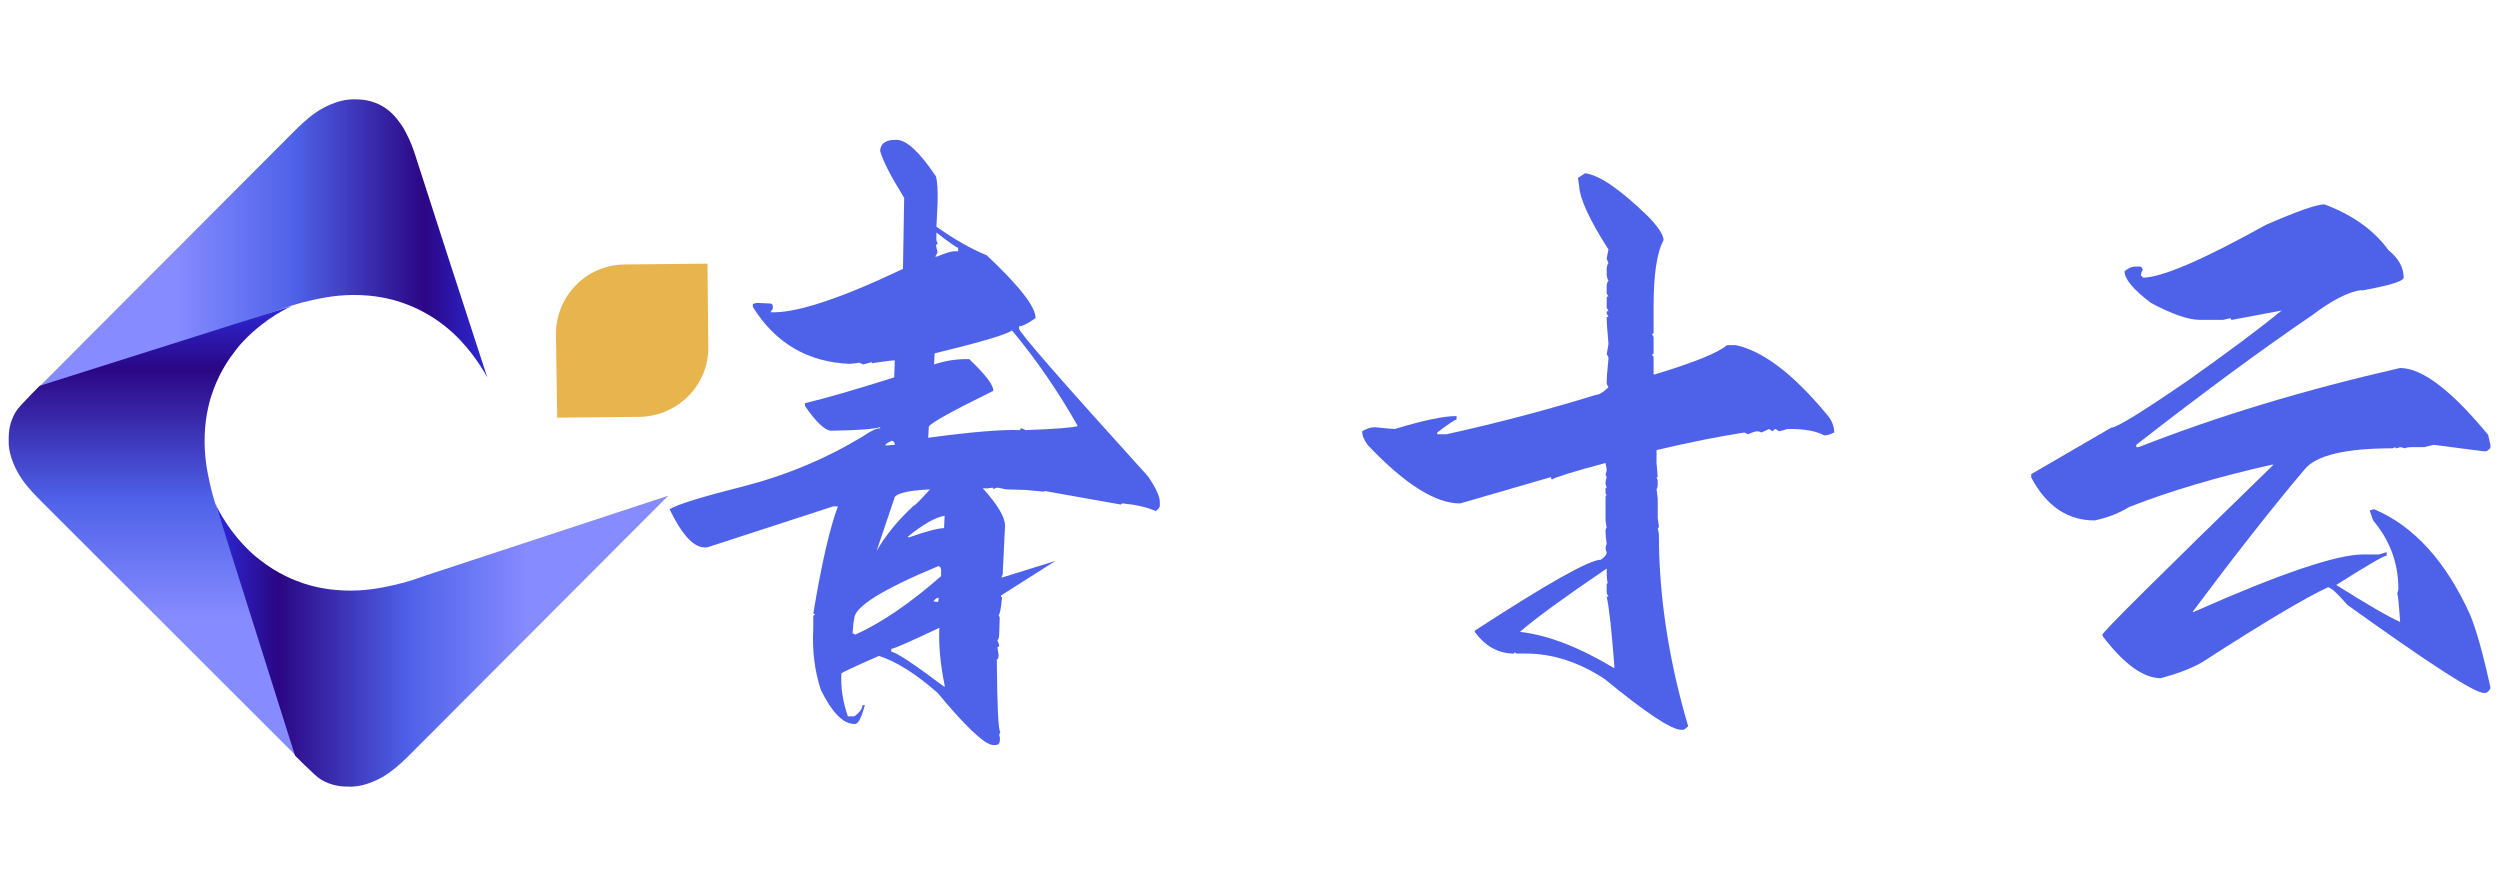 <svg xmlns="http://www.w3.org/2000/svg" xmlns:xlink="http://www.w3.org/1999/xlink" width="1400" zoomAndPan="magnify" viewBox="0 0 1050 375" height="500" preserveAspectRatio="xMidYMid meet" version="1.0"><defs><g/><clipPath id="0f30078bdf"><path d="M 14 41.684 L 205 41.684 L 205 164 L 14 164 Z M 14 41.684 " clip-rule="nonzero"/></clipPath><clipPath id="b380a6854f"><path d="M 14.977 163.926 C 50.996 127.891 87.02 91.688 123.039 55.652 C 124.07 54.625 125.613 53.078 127.5 51.363 C 130.586 48.617 134.016 45.875 138.992 43.812 C 141.223 42.957 144.996 41.414 150.141 41.754 C 152.027 41.754 156.316 42.098 160.777 44.672 C 164.723 47.074 166.949 50.164 168.152 51.879 C 169.352 53.422 170.039 54.797 170.723 56.168 C 172.441 59.43 173.469 62.344 174.156 64.406 C 184.273 95.805 194.395 127.203 204.688 158.605 C 203.145 155.688 200.914 152.086 197.824 148.137 C 195.77 145.566 192.336 141.273 186.676 136.812 C 179.129 130.809 171.754 128.062 168.152 126.863 C 166.609 126.348 160.262 124.289 151.512 123.945 C 142.594 123.602 135.902 124.973 130.586 126.176 C 124.926 127.375 120.297 129.094 116.863 130.293 C 82.902 141.617 48.938 152.77 14.977 163.926 Z M 14.977 163.926 " clip-rule="nonzero"/></clipPath><linearGradient x1="6.6" gradientTransform="matrix(1.715, 0, 0, 1.716, 3.656, 41.755)" y1="35.62" x2="117.2" gradientUnits="userSpaceOnUse" y2="35.62" id="a704f3f34c"><stop stop-opacity="1" stop-color="rgb(52.499%, 54.5%, 100%)" offset="0"/><stop stop-opacity="1" stop-color="rgb(52.499%, 54.5%, 100%)" offset="0.25"/><stop stop-opacity="1" stop-color="rgb(52.499%, 54.5%, 100%)" offset="0.312"/><stop stop-opacity="1" stop-color="rgb(52.182%, 54.266%, 99.875%)" offset="0.316"/><stop stop-opacity="1" stop-color="rgb(51.866%, 54.034%, 99.751%)" offset="0.32"/><stop stop-opacity="1" stop-color="rgb(51.537%, 53.792%, 99.622%)" offset="0.324"/><stop stop-opacity="1" stop-color="rgb(51.208%, 53.551%, 99.492%)" offset="0.328"/><stop stop-opacity="1" stop-color="rgb(50.879%, 53.308%, 99.362%)" offset="0.332"/><stop stop-opacity="1" stop-color="rgb(50.549%, 53.065%, 99.234%)" offset="0.336"/><stop stop-opacity="1" stop-color="rgb(50.22%, 52.823%, 99.104%)" offset="0.34"/><stop stop-opacity="1" stop-color="rgb(49.892%, 52.582%, 98.975%)" offset="0.344"/><stop stop-opacity="1" stop-color="rgb(49.562%, 52.339%, 98.845%)" offset="0.348"/><stop stop-opacity="1" stop-color="rgb(49.232%, 52.098%, 98.717%)" offset="0.352"/><stop stop-opacity="1" stop-color="rgb(48.903%, 51.855%, 98.587%)" offset="0.355"/><stop stop-opacity="1" stop-color="rgb(48.573%, 51.613%, 98.457%)" offset="0.359"/><stop stop-opacity="1" stop-color="rgb(48.244%, 51.37%, 98.328%)" offset="0.363"/><stop stop-opacity="1" stop-color="rgb(47.916%, 51.129%, 98.199%)" offset="0.367"/><stop stop-opacity="1" stop-color="rgb(47.586%, 50.887%, 98.07%)" offset="0.371"/><stop stop-opacity="1" stop-color="rgb(47.256%, 50.645%, 97.94%)" offset="0.375"/><stop stop-opacity="1" stop-color="rgb(46.927%, 50.403%, 97.81%)" offset="0.379"/><stop stop-opacity="1" stop-color="rgb(46.599%, 50.16%, 97.682%)" offset="0.383"/><stop stop-opacity="1" stop-color="rgb(46.269%, 49.918%, 97.552%)" offset="0.387"/><stop stop-opacity="1" stop-color="rgb(45.94%, 49.677%, 97.423%)" offset="0.391"/><stop stop-opacity="1" stop-color="rgb(45.61%, 49.434%, 97.293%)" offset="0.395"/><stop stop-opacity="1" stop-color="rgb(45.28%, 49.193%, 97.165%)" offset="0.398"/><stop stop-opacity="1" stop-color="rgb(44.951%, 48.95%, 97.035%)" offset="0.402"/><stop stop-opacity="1" stop-color="rgb(44.623%, 48.709%, 96.906%)" offset="0.406"/><stop stop-opacity="1" stop-color="rgb(44.293%, 48.466%, 96.776%)" offset="0.41"/><stop stop-opacity="1" stop-color="rgb(43.964%, 48.224%, 96.648%)" offset="0.414"/><stop stop-opacity="1" stop-color="rgb(43.634%, 47.981%, 96.518%)" offset="0.418"/><stop stop-opacity="1" stop-color="rgb(43.304%, 47.74%, 96.388%)" offset="0.422"/><stop stop-opacity="1" stop-color="rgb(42.975%, 47.498%, 96.259%)" offset="0.426"/><stop stop-opacity="1" stop-color="rgb(42.647%, 47.256%, 96.13%)" offset="0.43"/><stop stop-opacity="1" stop-color="rgb(42.317%, 47.014%, 96.001%)" offset="0.434"/><stop stop-opacity="1" stop-color="rgb(41.988%, 46.771%, 95.871%)" offset="0.438"/><stop stop-opacity="1" stop-color="rgb(41.658%, 46.529%, 95.741%)" offset="0.441"/><stop stop-opacity="1" stop-color="rgb(41.33%, 46.288%, 95.613%)" offset="0.445"/><stop stop-opacity="1" stop-color="rgb(41%, 46.045%, 95.483%)" offset="0.449"/><stop stop-opacity="1" stop-color="rgb(40.671%, 45.804%, 95.354%)" offset="0.453"/><stop stop-opacity="1" stop-color="rgb(40.341%, 45.561%, 95.224%)" offset="0.457"/><stop stop-opacity="1" stop-color="rgb(40.012%, 45.319%, 95.096%)" offset="0.461"/><stop stop-opacity="1" stop-color="rgb(39.682%, 45.076%, 94.966%)" offset="0.465"/><stop stop-opacity="1" stop-color="rgb(39.354%, 44.835%, 94.836%)" offset="0.469"/><stop stop-opacity="1" stop-color="rgb(39.024%, 44.592%, 94.707%)" offset="0.473"/><stop stop-opacity="1" stop-color="rgb(38.695%, 44.351%, 94.579%)" offset="0.477"/><stop stop-opacity="1" stop-color="rgb(38.365%, 44.109%, 94.449%)" offset="0.48"/><stop stop-opacity="1" stop-color="rgb(38.037%, 43.867%, 94.319%)" offset="0.484"/><stop stop-opacity="1" stop-color="rgb(37.708%, 43.625%, 94.189%)" offset="0.488"/><stop stop-opacity="1" stop-color="rgb(37.378%, 43.382%, 94.061%)" offset="0.492"/><stop stop-opacity="1" stop-color="rgb(37.048%, 43.14%, 93.932%)" offset="0.496"/><stop stop-opacity="1" stop-color="rgb(36.719%, 42.899%, 93.802%)" offset="0.5"/><stop stop-opacity="1" stop-color="rgb(36.389%, 42.656%, 93.672%)" offset="0.504"/><stop stop-opacity="1" stop-color="rgb(36.061%, 42.415%, 93.544%)" offset="0.508"/><stop stop-opacity="1" stop-color="rgb(35.732%, 42.172%, 93.414%)" offset="0.512"/><stop stop-opacity="1" stop-color="rgb(35.402%, 41.93%, 93.285%)" offset="0.516"/><stop stop-opacity="1" stop-color="rgb(35.072%, 41.687%, 93.155%)" offset="0.52"/><stop stop-opacity="1" stop-color="rgb(34.743%, 41.446%, 93.027%)" offset="0.523"/><stop stop-opacity="1" stop-color="rgb(34.413%, 41.203%, 92.897%)" offset="0.527"/><stop stop-opacity="1" stop-color="rgb(34.085%, 40.962%, 92.767%)" offset="0.531"/><stop stop-opacity="1" stop-color="rgb(33.755%, 40.72%, 92.638%)" offset="0.535"/><stop stop-opacity="1" stop-color="rgb(33.426%, 40.477%, 92.509%)" offset="0.539"/><stop stop-opacity="1" stop-color="rgb(33.096%, 40.234%, 92.38%)" offset="0.543"/><stop stop-opacity="1" stop-color="rgb(32.768%, 39.993%, 92.25%)" offset="0.547"/><stop stop-opacity="1" stop-color="rgb(32.439%, 39.751%, 92.12%)" offset="0.551"/><stop stop-opacity="1" stop-color="rgb(32.109%, 39.51%, 91.992%)" offset="0.555"/><stop stop-opacity="1" stop-color="rgb(31.779%, 39.267%, 91.862%)" offset="0.559"/><stop stop-opacity="1" stop-color="rgb(31.45%, 39.024%, 91.733%)" offset="0.562"/><stop stop-opacity="1" stop-color="rgb(31.12%, 38.782%, 91.603%)" offset="0.566"/><stop stop-opacity="1" stop-color="rgb(30.792%, 38.541%, 91.475%)" offset="0.57"/><stop stop-opacity="1" stop-color="rgb(30.563%, 38.124%, 91.057%)" offset="0.574"/><stop stop-opacity="1" stop-color="rgb(30.336%, 37.708%, 90.639%)" offset="0.578"/><stop stop-opacity="1" stop-color="rgb(30.15%, 37.219%, 90.1%)" offset="0.582"/><stop stop-opacity="1" stop-color="rgb(29.964%, 36.731%, 89.563%)" offset="0.586"/><stop stop-opacity="1" stop-color="rgb(29.778%, 36.241%, 89.026%)" offset="0.59"/><stop stop-opacity="1" stop-color="rgb(29.593%, 35.753%, 88.489%)" offset="0.594"/><stop stop-opacity="1" stop-color="rgb(29.407%, 35.265%, 87.95%)" offset="0.598"/><stop stop-opacity="1" stop-color="rgb(29.221%, 34.776%, 87.413%)" offset="0.602"/><stop stop-opacity="1" stop-color="rgb(29.034%, 34.286%, 86.876%)" offset="0.605"/><stop stop-opacity="1" stop-color="rgb(28.848%, 33.798%, 86.339%)" offset="0.609"/><stop stop-opacity="1" stop-color="rgb(28.662%, 33.31%, 85.8%)" offset="0.613"/><stop stop-opacity="1" stop-color="rgb(28.476%, 32.822%, 85.263%)" offset="0.617"/><stop stop-opacity="1" stop-color="rgb(28.29%, 32.332%, 84.724%)" offset="0.621"/><stop stop-opacity="1" stop-color="rgb(28.105%, 31.844%, 84.187%)" offset="0.625"/><stop stop-opacity="1" stop-color="rgb(27.919%, 31.355%, 83.65%)" offset="0.629"/><stop stop-opacity="1" stop-color="rgb(27.733%, 30.867%, 83.113%)" offset="0.633"/><stop stop-opacity="1" stop-color="rgb(27.547%, 30.377%, 82.574%)" offset="0.637"/><stop stop-opacity="1" stop-color="rgb(27.361%, 29.889%, 82.037%)" offset="0.641"/><stop stop-opacity="1" stop-color="rgb(27.174%, 29.399%, 81.5%)" offset="0.645"/><stop stop-opacity="1" stop-color="rgb(26.988%, 28.911%, 80.963%)" offset="0.648"/><stop stop-opacity="1" stop-color="rgb(26.802%, 28.423%, 80.424%)" offset="0.652"/><stop stop-opacity="1" stop-color="rgb(26.617%, 27.934%, 79.887%)" offset="0.656"/><stop stop-opacity="1" stop-color="rgb(26.431%, 27.444%, 79.35%)" offset="0.66"/><stop stop-opacity="1" stop-color="rgb(26.245%, 26.956%, 78.813%)" offset="0.664"/><stop stop-opacity="1" stop-color="rgb(26.059%, 26.468%, 78.275%)" offset="0.668"/><stop stop-opacity="1" stop-color="rgb(25.873%, 25.98%, 77.737%)" offset="0.672"/><stop stop-opacity="1" stop-color="rgb(25.687%, 25.49%, 77.199%)" offset="0.676"/><stop stop-opacity="1" stop-color="rgb(25.5%, 25.002%, 76.662%)" offset="0.68"/><stop stop-opacity="1" stop-color="rgb(25.314%, 24.513%, 76.125%)" offset="0.684"/><stop stop-opacity="1" stop-color="rgb(25.128%, 24.025%, 75.587%)" offset="0.688"/><stop stop-opacity="1" stop-color="rgb(24.942%, 23.535%, 75.049%)" offset="0.691"/><stop stop-opacity="1" stop-color="rgb(24.757%, 23.047%, 74.512%)" offset="0.695"/><stop stop-opacity="1" stop-color="rgb(24.571%, 22.559%, 73.975%)" offset="0.699"/><stop stop-opacity="1" stop-color="rgb(24.385%, 22.07%, 73.438%)" offset="0.703"/><stop stop-opacity="1" stop-color="rgb(24.199%, 21.581%, 72.899%)" offset="0.707"/><stop stop-opacity="1" stop-color="rgb(24.013%, 21.092%, 72.362%)" offset="0.711"/><stop stop-opacity="1" stop-color="rgb(23.827%, 20.604%, 71.825%)" offset="0.715"/><stop stop-opacity="1" stop-color="rgb(23.64%, 20.116%, 71.288%)" offset="0.719"/><stop stop-opacity="1" stop-color="rgb(23.454%, 19.626%, 70.749%)" offset="0.723"/><stop stop-opacity="1" stop-color="rgb(23.27%, 19.138%, 70.212%)" offset="0.727"/><stop stop-opacity="1" stop-color="rgb(23.083%, 18.649%, 69.673%)" offset="0.73"/><stop stop-opacity="1" stop-color="rgb(22.897%, 18.161%, 69.136%)" offset="0.734"/><stop stop-opacity="1" stop-color="rgb(22.711%, 17.671%, 68.599%)" offset="0.738"/><stop stop-opacity="1" stop-color="rgb(22.525%, 17.183%, 68.062%)" offset="0.742"/><stop stop-opacity="1" stop-color="rgb(22.339%, 16.695%, 67.523%)" offset="0.746"/><stop stop-opacity="1" stop-color="rgb(22.153%, 16.206%, 66.986%)" offset="0.75"/><stop stop-opacity="1" stop-color="rgb(21.967%, 15.717%, 66.449%)" offset="0.754"/><stop stop-opacity="1" stop-color="rgb(21.782%, 15.228%, 65.912%)" offset="0.758"/><stop stop-opacity="1" stop-color="rgb(21.596%, 14.74%, 65.373%)" offset="0.762"/><stop stop-opacity="1" stop-color="rgb(21.41%, 14.252%, 64.836%)" offset="0.766"/><stop stop-opacity="1" stop-color="rgb(21.223%, 13.762%, 64.299%)" offset="0.77"/><stop stop-opacity="1" stop-color="rgb(21.037%, 13.274%, 63.762%)" offset="0.773"/><stop stop-opacity="1" stop-color="rgb(20.851%, 12.785%, 63.223%)" offset="0.777"/><stop stop-opacity="1" stop-color="rgb(20.665%, 12.297%, 62.686%)" offset="0.781"/><stop stop-opacity="1" stop-color="rgb(20.479%, 11.807%, 62.148%)" offset="0.785"/><stop stop-opacity="1" stop-color="rgb(20.294%, 11.319%, 61.61%)" offset="0.789"/><stop stop-opacity="1" stop-color="rgb(20.108%, 10.829%, 61.073%)" offset="0.793"/><stop stop-opacity="1" stop-color="rgb(19.922%, 10.341%, 60.536%)" offset="0.797"/><stop stop-opacity="1" stop-color="rgb(19.736%, 9.853%, 59.998%)" offset="0.801"/><stop stop-opacity="1" stop-color="rgb(19.55%, 9.364%, 59.46%)" offset="0.805"/><stop stop-opacity="1" stop-color="rgb(19.363%, 8.875%, 58.923%)" offset="0.809"/><stop stop-opacity="1" stop-color="rgb(19.177%, 8.386%, 58.386%)" offset="0.812"/><stop stop-opacity="1" stop-color="rgb(18.991%, 7.898%, 57.848%)" offset="0.816"/><stop stop-opacity="1" stop-color="rgb(18.806%, 7.41%, 57.31%)" offset="0.82"/><stop stop-opacity="1" stop-color="rgb(18.62%, 6.92%, 56.772%)" offset="0.824"/><stop stop-opacity="1" stop-color="rgb(18.434%, 6.432%, 56.235%)" offset="0.828"/><stop stop-opacity="1" stop-color="rgb(18.248%, 5.943%, 55.698%)" offset="0.832"/><stop stop-opacity="1" stop-color="rgb(18.062%, 5.455%, 55.161%)" offset="0.836"/><stop stop-opacity="1" stop-color="rgb(17.876%, 4.965%, 54.622%)" offset="0.84"/><stop stop-opacity="1" stop-color="rgb(17.69%, 4.477%, 54.085%)" offset="0.844"/><stop stop-opacity="1" stop-color="rgb(17.503%, 3.989%, 53.548%)" offset="0.848"/><stop stop-opacity="1" stop-color="rgb(17.319%, 3.5%, 53.011%)" offset="0.852"/><stop stop-opacity="1" stop-color="rgb(17.133%, 3.011%, 52.472%)" offset="0.855"/><stop stop-opacity="1" stop-color="rgb(16.946%, 2.522%, 51.935%)" offset="0.859"/><stop stop-opacity="1" stop-color="rgb(16.933%, 2.797%, 52.664%)" offset="0.863"/><stop stop-opacity="1" stop-color="rgb(16.919%, 3.072%, 53.394%)" offset="0.867"/><stop stop-opacity="1" stop-color="rgb(16.93%, 3.456%, 54.305%)" offset="0.871"/><stop stop-opacity="1" stop-color="rgb(16.942%, 3.841%, 55.217%)" offset="0.875"/><stop stop-opacity="1" stop-color="rgb(16.953%, 4.225%, 56.129%)" offset="0.879"/><stop stop-opacity="1" stop-color="rgb(16.963%, 4.61%, 57.042%)" offset="0.883"/><stop stop-opacity="1" stop-color="rgb(16.974%, 4.994%, 57.953%)" offset="0.887"/><stop stop-opacity="1" stop-color="rgb(16.986%, 5.379%, 58.865%)" offset="0.891"/><stop stop-opacity="1" stop-color="rgb(16.997%, 5.762%, 59.778%)" offset="0.895"/><stop stop-opacity="1" stop-color="rgb(17.009%, 6.146%, 60.69%)" offset="0.898"/><stop stop-opacity="1" stop-color="rgb(17.02%, 6.531%, 61.601%)" offset="0.902"/><stop stop-opacity="1" stop-color="rgb(17.032%, 6.915%, 62.514%)" offset="0.906"/><stop stop-opacity="1" stop-color="rgb(17.043%, 7.3%, 63.426%)" offset="0.91"/><stop stop-opacity="1" stop-color="rgb(17.053%, 7.684%, 64.339%)" offset="0.914"/><stop stop-opacity="1" stop-color="rgb(17.064%, 8.069%, 65.25%)" offset="0.918"/><stop stop-opacity="1" stop-color="rgb(17.076%, 8.453%, 66.162%)" offset="0.922"/><stop stop-opacity="1" stop-color="rgb(17.087%, 8.838%, 67.075%)" offset="0.926"/><stop stop-opacity="1" stop-color="rgb(17.099%, 9.222%, 67.987%)" offset="0.93"/><stop stop-opacity="1" stop-color="rgb(17.11%, 9.607%, 68.898%)" offset="0.934"/><stop stop-opacity="1" stop-color="rgb(17.12%, 9.991%, 69.81%)" offset="0.938"/><stop stop-opacity="1" stop-color="rgb(17.131%, 10.376%, 70.723%)" offset="0.941"/><stop stop-opacity="1" stop-color="rgb(17.143%, 10.76%, 71.635%)" offset="0.945"/><stop stop-opacity="1" stop-color="rgb(17.154%, 11.145%, 72.546%)" offset="0.949"/><stop stop-opacity="1" stop-color="rgb(17.166%, 11.53%, 73.459%)" offset="0.953"/><stop stop-opacity="1" stop-color="rgb(17.177%, 11.914%, 74.371%)" offset="0.957"/><stop stop-opacity="1" stop-color="rgb(17.189%, 12.299%, 75.284%)" offset="0.961"/><stop stop-opacity="1" stop-color="rgb(17.2%, 12.683%, 76.195%)" offset="0.965"/><stop stop-opacity="1" stop-color="rgb(17.21%, 13.068%, 77.107%)" offset="0.969"/><stop stop-opacity="1" stop-color="rgb(17.221%, 13.452%, 78.02%)" offset="0.973"/><stop stop-opacity="1" stop-color="rgb(17.233%, 13.837%, 78.932%)" offset="0.977"/><stop stop-opacity="1" stop-color="rgb(17.244%, 14.221%, 79.843%)" offset="0.98"/><stop stop-opacity="1" stop-color="rgb(17.256%, 14.606%, 80.756%)" offset="0.984"/><stop stop-opacity="1" stop-color="rgb(17.267%, 14.99%, 81.668%)" offset="0.988"/><stop stop-opacity="1" stop-color="rgb(17.278%, 15.375%, 82.581%)" offset="0.992"/><stop stop-opacity="1" stop-color="rgb(17.288%, 15.736%, 83.44%)" offset="0.996"/><stop stop-opacity="1" stop-color="rgb(17.299%, 16.1%, 84.299%)" offset="1"/></linearGradient><clipPath id="535bce7113"><path d="M 3.656 128 L 126 128 L 126 319 L 3.656 319 Z M 3.656 128 " clip-rule="nonzero"/></clipPath><clipPath id="276bb2bc62"><path d="M 122.355 128.578 C 121.84 128.922 121.324 129.094 120.637 129.434 C 117.723 130.98 114.121 133.039 110.176 136.129 C 103.656 141.102 99.711 146.078 98.855 147.281 C 92.852 154.832 90.105 162.207 88.906 165.812 C 88.391 167.355 86.332 173.703 85.988 182.457 C 85.645 191.379 87.02 198.07 88.219 203.391 C 89.422 209.051 91.137 213.684 92.336 217.117 C 103.484 251.09 114.633 285.062 125.785 318.867 C 89.762 282.832 53.57 246.801 17.551 210.766 C 16.52 209.738 14.977 208.191 13.262 206.305 C 10.516 203.219 7.773 199.785 5.715 194.809 C 4.855 192.578 3.312 188.805 3.656 183.656 C 3.656 181.598 4 177.309 6.57 173.02 C 7.602 171.301 9.66 169.242 13.605 165.125 L 16.691 162.035 " clip-rule="nonzero"/></clipPath><linearGradient x1="35.62" gradientTransform="matrix(1.715, 0, 0, 1.716, 3.656, 41.755)" y1="161.5" x2="35.62" gradientUnits="userSpaceOnUse" y2="50.6" id="cdb5b2f25d"><stop stop-opacity="1" stop-color="rgb(52.499%, 54.5%, 100%)" offset="0"/><stop stop-opacity="1" stop-color="rgb(52.499%, 54.5%, 100%)" offset="0.25"/><stop stop-opacity="1" stop-color="rgb(52.499%, 54.5%, 100%)" offset="0.312"/><stop stop-opacity="1" stop-color="rgb(52.173%, 54.259%, 99.872%)" offset="0.316"/><stop stop-opacity="1" stop-color="rgb(51.846%, 54.019%, 99.744%)" offset="0.32"/><stop stop-opacity="1" stop-color="rgb(51.517%, 53.777%, 99.614%)" offset="0.324"/><stop stop-opacity="1" stop-color="rgb(51.189%, 53.535%, 99.484%)" offset="0.328"/><stop stop-opacity="1" stop-color="rgb(50.859%, 53.293%, 99.355%)" offset="0.332"/><stop stop-opacity="1" stop-color="rgb(50.531%, 53.052%, 99.226%)" offset="0.336"/><stop stop-opacity="1" stop-color="rgb(50.201%, 52.809%, 99.097%)" offset="0.34"/><stop stop-opacity="1" stop-color="rgb(49.872%, 52.568%, 98.967%)" offset="0.344"/><stop stop-opacity="1" stop-color="rgb(49.542%, 52.325%, 98.837%)" offset="0.348"/><stop stop-opacity="1" stop-color="rgb(49.214%, 52.084%, 98.709%)" offset="0.352"/><stop stop-opacity="1" stop-color="rgb(48.885%, 51.842%, 98.579%)" offset="0.355"/><stop stop-opacity="1" stop-color="rgb(48.557%, 51.601%, 98.451%)" offset="0.359"/><stop stop-opacity="1" stop-color="rgb(48.227%, 51.358%, 98.322%)" offset="0.363"/><stop stop-opacity="1" stop-color="rgb(47.897%, 51.117%, 98.192%)" offset="0.367"/><stop stop-opacity="1" stop-color="rgb(47.568%, 50.874%, 98.062%)" offset="0.371"/><stop stop-opacity="1" stop-color="rgb(47.24%, 50.633%, 97.934%)" offset="0.375"/><stop stop-opacity="1" stop-color="rgb(46.91%, 50.391%, 97.804%)" offset="0.379"/><stop stop-opacity="1" stop-color="rgb(46.582%, 50.148%, 97.675%)" offset="0.383"/><stop stop-opacity="1" stop-color="rgb(46.252%, 49.905%, 97.545%)" offset="0.387"/><stop stop-opacity="1" stop-color="rgb(45.923%, 49.664%, 97.417%)" offset="0.391"/><stop stop-opacity="1" stop-color="rgb(45.593%, 49.422%, 97.287%)" offset="0.395"/><stop stop-opacity="1" stop-color="rgb(45.265%, 49.181%, 97.159%)" offset="0.398"/><stop stop-opacity="1" stop-color="rgb(44.936%, 48.938%, 97.029%)" offset="0.402"/><stop stop-opacity="1" stop-color="rgb(44.608%, 48.697%, 96.899%)" offset="0.406"/><stop stop-opacity="1" stop-color="rgb(44.278%, 48.454%, 96.77%)" offset="0.41"/><stop stop-opacity="1" stop-color="rgb(43.948%, 48.213%, 96.642%)" offset="0.414"/><stop stop-opacity="1" stop-color="rgb(43.619%, 47.971%, 96.512%)" offset="0.418"/><stop stop-opacity="1" stop-color="rgb(43.291%, 47.729%, 96.384%)" offset="0.422"/><stop stop-opacity="1" stop-color="rgb(42.961%, 47.487%, 96.254%)" offset="0.426"/><stop stop-opacity="1" stop-color="rgb(42.633%, 47.246%, 96.124%)" offset="0.43"/><stop stop-opacity="1" stop-color="rgb(42.303%, 47.003%, 95.995%)" offset="0.434"/><stop stop-opacity="1" stop-color="rgb(41.974%, 46.762%, 95.866%)" offset="0.438"/><stop stop-opacity="1" stop-color="rgb(41.644%, 46.519%, 95.737%)" offset="0.441"/><stop stop-opacity="1" stop-color="rgb(41.316%, 46.278%, 95.607%)" offset="0.445"/><stop stop-opacity="1" stop-color="rgb(40.987%, 46.036%, 95.477%)" offset="0.449"/><stop stop-opacity="1" stop-color="rgb(40.659%, 45.795%, 95.349%)" offset="0.453"/><stop stop-opacity="1" stop-color="rgb(40.329%, 45.552%, 95.219%)" offset="0.457"/><stop stop-opacity="1" stop-color="rgb(39.999%, 45.311%, 95.091%)" offset="0.461"/><stop stop-opacity="1" stop-color="rgb(39.67%, 45.068%, 94.962%)" offset="0.465"/><stop stop-opacity="1" stop-color="rgb(39.342%, 44.826%, 94.832%)" offset="0.469"/><stop stop-opacity="1" stop-color="rgb(39.012%, 44.583%, 94.702%)" offset="0.473"/><stop stop-opacity="1" stop-color="rgb(38.684%, 44.342%, 94.574%)" offset="0.477"/><stop stop-opacity="1" stop-color="rgb(38.354%, 44.099%, 94.444%)" offset="0.48"/><stop stop-opacity="1" stop-color="rgb(38.025%, 43.858%, 94.316%)" offset="0.484"/><stop stop-opacity="1" stop-color="rgb(37.695%, 43.616%, 94.186%)" offset="0.488"/><stop stop-opacity="1" stop-color="rgb(37.367%, 43.375%, 94.057%)" offset="0.492"/><stop stop-opacity="1" stop-color="rgb(37.038%, 43.132%, 93.927%)" offset="0.496"/><stop stop-opacity="1" stop-color="rgb(36.71%, 42.891%, 93.799%)" offset="0.5"/><stop stop-opacity="1" stop-color="rgb(36.38%, 42.648%, 93.669%)" offset="0.504"/><stop stop-opacity="1" stop-color="rgb(36.05%, 42.407%, 93.539%)" offset="0.508"/><stop stop-opacity="1" stop-color="rgb(35.721%, 42.165%, 93.41%)" offset="0.512"/><stop stop-opacity="1" stop-color="rgb(35.393%, 41.924%, 93.282%)" offset="0.516"/><stop stop-opacity="1" stop-color="rgb(35.063%, 41.681%, 93.152%)" offset="0.52"/><stop stop-opacity="1" stop-color="rgb(34.735%, 41.44%, 93.024%)" offset="0.523"/><stop stop-opacity="1" stop-color="rgb(34.406%, 41.197%, 92.894%)" offset="0.527"/><stop stop-opacity="1" stop-color="rgb(34.076%, 40.956%, 92.764%)" offset="0.531"/><stop stop-opacity="1" stop-color="rgb(33.746%, 40.714%, 92.635%)" offset="0.535"/><stop stop-opacity="1" stop-color="rgb(33.418%, 40.472%, 92.506%)" offset="0.539"/><stop stop-opacity="1" stop-color="rgb(33.089%, 40.23%, 92.377%)" offset="0.543"/><stop stop-opacity="1" stop-color="rgb(32.761%, 39.987%, 92.249%)" offset="0.547"/><stop stop-opacity="1" stop-color="rgb(32.431%, 39.745%, 92.119%)" offset="0.551"/><stop stop-opacity="1" stop-color="rgb(32.101%, 39.503%, 91.989%)" offset="0.555"/><stop stop-opacity="1" stop-color="rgb(31.772%, 39.261%, 91.859%)" offset="0.559"/><stop stop-opacity="1" stop-color="rgb(31.444%, 39.02%, 91.731%)" offset="0.562"/><stop stop-opacity="1" stop-color="rgb(31.114%, 38.777%, 91.602%)" offset="0.566"/><stop stop-opacity="1" stop-color="rgb(30.786%, 38.536%, 91.472%)" offset="0.57"/><stop stop-opacity="1" stop-color="rgb(30.559%, 38.118%, 91.051%)" offset="0.574"/><stop stop-opacity="1" stop-color="rgb(30.333%, 37.7%, 90.63%)" offset="0.578"/><stop stop-opacity="1" stop-color="rgb(30.147%, 37.212%, 90.092%)" offset="0.582"/><stop stop-opacity="1" stop-color="rgb(29.961%, 36.723%, 89.555%)" offset="0.586"/><stop stop-opacity="1" stop-color="rgb(29.774%, 36.235%, 89.018%)" offset="0.59"/><stop stop-opacity="1" stop-color="rgb(29.59%, 35.747%, 88.481%)" offset="0.594"/><stop stop-opacity="1" stop-color="rgb(29.404%, 35.257%, 87.944%)" offset="0.598"/><stop stop-opacity="1" stop-color="rgb(29.218%, 34.769%, 87.407%)" offset="0.602"/><stop stop-opacity="1" stop-color="rgb(29.031%, 34.28%, 86.868%)" offset="0.605"/><stop stop-opacity="1" stop-color="rgb(28.847%, 33.792%, 86.331%)" offset="0.609"/><stop stop-opacity="1" stop-color="rgb(28.661%, 33.304%, 85.794%)" offset="0.613"/><stop stop-opacity="1" stop-color="rgb(28.474%, 32.816%, 85.257%)" offset="0.617"/><stop stop-opacity="1" stop-color="rgb(28.288%, 32.327%, 84.72%)" offset="0.621"/><stop stop-opacity="1" stop-color="rgb(28.102%, 31.839%, 84.183%)" offset="0.625"/><stop stop-opacity="1" stop-color="rgb(27.916%, 31.351%, 83.646%)" offset="0.629"/><stop stop-opacity="1" stop-color="rgb(27.731%, 30.862%, 83.109%)" offset="0.633"/><stop stop-opacity="1" stop-color="rgb(27.545%, 30.374%, 82.571%)" offset="0.637"/><stop stop-opacity="1" stop-color="rgb(27.359%, 29.886%, 82.034%)" offset="0.641"/><stop stop-opacity="1" stop-color="rgb(27.173%, 29.398%, 81.497%)" offset="0.645"/><stop stop-opacity="1" stop-color="rgb(26.988%, 28.909%, 80.96%)" offset="0.648"/><stop stop-opacity="1" stop-color="rgb(26.802%, 28.421%, 80.423%)" offset="0.652"/><stop stop-opacity="1" stop-color="rgb(26.616%, 27.933%, 79.886%)" offset="0.656"/><stop stop-opacity="1" stop-color="rgb(26.43%, 27.444%, 79.349%)" offset="0.66"/><stop stop-opacity="1" stop-color="rgb(26.244%, 26.956%, 78.812%)" offset="0.664"/><stop stop-opacity="1" stop-color="rgb(26.057%, 26.468%, 78.275%)" offset="0.668"/><stop stop-opacity="1" stop-color="rgb(25.873%, 25.98%, 77.737%)" offset="0.672"/><stop stop-opacity="1" stop-color="rgb(25.687%, 25.49%, 77.2%)" offset="0.676"/><stop stop-opacity="1" stop-color="rgb(25.5%, 25.002%, 76.663%)" offset="0.68"/><stop stop-opacity="1" stop-color="rgb(25.314%, 24.513%, 76.125%)" offset="0.684"/><stop stop-opacity="1" stop-color="rgb(25.13%, 24.025%, 75.587%)" offset="0.688"/><stop stop-opacity="1" stop-color="rgb(24.944%, 23.537%, 75.05%)" offset="0.691"/><stop stop-opacity="1" stop-color="rgb(24.757%, 23.048%, 74.513%)" offset="0.695"/><stop stop-opacity="1" stop-color="rgb(24.571%, 22.56%, 73.976%)" offset="0.699"/><stop stop-opacity="1" stop-color="rgb(24.387%, 22.072%, 73.439%)" offset="0.703"/><stop stop-opacity="1" stop-color="rgb(24.2%, 21.584%, 72.902%)" offset="0.707"/><stop stop-opacity="1" stop-color="rgb(24.014%, 21.095%, 72.365%)" offset="0.711"/><stop stop-opacity="1" stop-color="rgb(23.828%, 20.607%, 71.828%)" offset="0.715"/><stop stop-opacity="1" stop-color="rgb(23.642%, 20.119%, 71.291%)" offset="0.719"/><stop stop-opacity="1" stop-color="rgb(23.456%, 19.63%, 70.753%)" offset="0.723"/><stop stop-opacity="1" stop-color="rgb(23.271%, 19.142%, 70.216%)" offset="0.727"/><stop stop-opacity="1" stop-color="rgb(23.085%, 18.654%, 69.679%)" offset="0.73"/><stop stop-opacity="1" stop-color="rgb(22.899%, 18.166%, 69.142%)" offset="0.734"/><stop stop-opacity="1" stop-color="rgb(22.713%, 17.677%, 68.605%)" offset="0.738"/><stop stop-opacity="1" stop-color="rgb(22.528%, 17.189%, 68.068%)" offset="0.742"/><stop stop-opacity="1" stop-color="rgb(22.342%, 16.701%, 67.531%)" offset="0.746"/><stop stop-opacity="1" stop-color="rgb(22.156%, 16.212%, 66.994%)" offset="0.75"/><stop stop-opacity="1" stop-color="rgb(21.97%, 15.724%, 66.457%)" offset="0.754"/><stop stop-opacity="1" stop-color="rgb(21.783%, 15.236%, 65.919%)" offset="0.758"/><stop stop-opacity="1" stop-color="rgb(21.597%, 14.746%, 65.381%)" offset="0.762"/><stop stop-opacity="1" stop-color="rgb(21.413%, 14.258%, 64.844%)" offset="0.766"/><stop stop-opacity="1" stop-color="rgb(21.227%, 13.77%, 64.307%)" offset="0.77"/><stop stop-opacity="1" stop-color="rgb(21.04%, 13.281%, 63.77%)" offset="0.773"/><stop stop-opacity="1" stop-color="rgb(20.854%, 12.793%, 63.232%)" offset="0.777"/><stop stop-opacity="1" stop-color="rgb(20.67%, 12.305%, 62.695%)" offset="0.781"/><stop stop-opacity="1" stop-color="rgb(20.483%, 11.816%, 62.158%)" offset="0.785"/><stop stop-opacity="1" stop-color="rgb(20.297%, 11.328%, 61.621%)" offset="0.789"/><stop stop-opacity="1" stop-color="rgb(20.111%, 10.84%, 61.084%)" offset="0.793"/><stop stop-opacity="1" stop-color="rgb(19.925%, 10.352%, 60.547%)" offset="0.797"/><stop stop-opacity="1" stop-color="rgb(19.739%, 9.863%, 60.01%)" offset="0.801"/><stop stop-opacity="1" stop-color="rgb(19.554%, 9.375%, 59.473%)" offset="0.805"/><stop stop-opacity="1" stop-color="rgb(19.368%, 8.887%, 58.936%)" offset="0.809"/><stop stop-opacity="1" stop-color="rgb(19.182%, 8.398%, 58.398%)" offset="0.812"/><stop stop-opacity="1" stop-color="rgb(18.996%, 7.91%, 57.861%)" offset="0.816"/><stop stop-opacity="1" stop-color="rgb(18.811%, 7.422%, 57.324%)" offset="0.82"/><stop stop-opacity="1" stop-color="rgb(18.625%, 6.934%, 56.787%)" offset="0.824"/><stop stop-opacity="1" stop-color="rgb(18.439%, 6.445%, 56.25%)" offset="0.828"/><stop stop-opacity="1" stop-color="rgb(18.253%, 5.957%, 55.713%)" offset="0.832"/><stop stop-opacity="1" stop-color="rgb(18.066%, 5.469%, 55.176%)" offset="0.836"/><stop stop-opacity="1" stop-color="rgb(17.88%, 4.98%, 54.637%)" offset="0.84"/><stop stop-opacity="1" stop-color="rgb(17.696%, 4.492%, 54.1%)" offset="0.844"/><stop stop-opacity="1" stop-color="rgb(17.509%, 4.002%, 53.563%)" offset="0.848"/><stop stop-opacity="1" stop-color="rgb(17.323%, 3.514%, 53.026%)" offset="0.852"/><stop stop-opacity="1" stop-color="rgb(17.137%, 3.026%, 52.489%)" offset="0.855"/><stop stop-opacity="1" stop-color="rgb(16.953%, 2.538%, 51.952%)" offset="0.859"/><stop stop-opacity="1" stop-color="rgb(16.936%, 2.797%, 52.657%)" offset="0.863"/><stop stop-opacity="1" stop-color="rgb(16.919%, 3.058%, 53.363%)" offset="0.867"/><stop stop-opacity="1" stop-color="rgb(16.93%, 3.442%, 54.274%)" offset="0.871"/><stop stop-opacity="1" stop-color="rgb(16.94%, 3.827%, 55.186%)" offset="0.875"/><stop stop-opacity="1" stop-color="rgb(16.951%, 4.211%, 56.097%)" offset="0.879"/><stop stop-opacity="1" stop-color="rgb(16.963%, 4.596%, 57.008%)" offset="0.883"/><stop stop-opacity="1" stop-color="rgb(16.974%, 4.979%, 57.919%)" offset="0.887"/><stop stop-opacity="1" stop-color="rgb(16.986%, 5.363%, 58.832%)" offset="0.891"/><stop stop-opacity="1" stop-color="rgb(16.997%, 5.748%, 59.743%)" offset="0.895"/><stop stop-opacity="1" stop-color="rgb(17.009%, 6.133%, 60.655%)" offset="0.898"/><stop stop-opacity="1" stop-color="rgb(17.02%, 6.516%, 61.566%)" offset="0.902"/><stop stop-opacity="1" stop-color="rgb(17.03%, 6.9%, 62.479%)" offset="0.906"/><stop stop-opacity="1" stop-color="rgb(17.041%, 7.285%, 63.39%)" offset="0.91"/><stop stop-opacity="1" stop-color="rgb(17.053%, 7.669%, 64.301%)" offset="0.914"/><stop stop-opacity="1" stop-color="rgb(17.064%, 8.054%, 65.211%)" offset="0.918"/><stop stop-opacity="1" stop-color="rgb(17.076%, 8.438%, 66.124%)" offset="0.922"/><stop stop-opacity="1" stop-color="rgb(17.087%, 8.821%, 67.035%)" offset="0.926"/><stop stop-opacity="1" stop-color="rgb(17.097%, 9.206%, 67.947%)" offset="0.93"/><stop stop-opacity="1" stop-color="rgb(17.108%, 9.59%, 68.858%)" offset="0.934"/><stop stop-opacity="1" stop-color="rgb(17.12%, 9.975%, 69.769%)" offset="0.938"/><stop stop-opacity="1" stop-color="rgb(17.131%, 10.359%, 70.68%)" offset="0.941"/><stop stop-opacity="1" stop-color="rgb(17.143%, 10.744%, 71.593%)" offset="0.945"/><stop stop-opacity="1" stop-color="rgb(17.154%, 11.127%, 72.504%)" offset="0.949"/><stop stop-opacity="1" stop-color="rgb(17.165%, 11.511%, 73.416%)" offset="0.953"/><stop stop-opacity="1" stop-color="rgb(17.175%, 11.896%, 74.327%)" offset="0.957"/><stop stop-opacity="1" stop-color="rgb(17.188%, 12.28%, 75.24%)" offset="0.961"/><stop stop-opacity="1" stop-color="rgb(17.198%, 12.663%, 76.151%)" offset="0.965"/><stop stop-opacity="1" stop-color="rgb(17.21%, 13.048%, 77.061%)" offset="0.969"/><stop stop-opacity="1" stop-color="rgb(17.221%, 13.432%, 77.972%)" offset="0.973"/><stop stop-opacity="1" stop-color="rgb(17.233%, 13.817%, 78.885%)" offset="0.977"/><stop stop-opacity="1" stop-color="rgb(17.244%, 14.201%, 79.796%)" offset="0.98"/><stop stop-opacity="1" stop-color="rgb(17.255%, 14.586%, 80.708%)" offset="0.984"/><stop stop-opacity="1" stop-color="rgb(17.265%, 14.969%, 81.619%)" offset="0.988"/><stop stop-opacity="1" stop-color="rgb(17.278%, 15.353%, 82.53%)" offset="0.992"/><stop stop-opacity="1" stop-color="rgb(17.288%, 15.726%, 83.414%)" offset="0.996"/><stop stop-opacity="1" stop-color="rgb(17.299%, 16.1%, 84.299%)" offset="1"/></linearGradient><clipPath id="1d8d99b102"><path d="M 90 208 L 281 208 L 281 330.434 L 90 330.434 Z M 90 208 " clip-rule="nonzero"/></clipPath><clipPath id="fcaf355528"><path d="M 90.449 211.453 C 90.621 211.969 90.965 212.484 91.309 213.34 C 94.223 219.004 97.309 222.949 97.996 223.809 C 102.973 230.328 107.945 234.273 109.145 235.133 C 116.691 241.137 124.07 243.883 127.672 245.086 C 129.215 245.598 135.562 247.656 144.309 248 C 153.23 248.344 159.918 246.973 165.234 245.77 C 170.895 244.57 175.527 242.852 178.957 241.652 C 212.922 230.5 246.883 219.348 280.676 208.191 C 244.652 244.227 208.633 280.43 172.613 316.465 C 171.582 317.492 170.039 319.039 168.152 320.754 C 165.062 323.5 161.633 326.242 156.66 328.305 C 154.43 329.16 150.656 330.707 145.512 330.363 C 143.453 330.363 139.164 330.02 134.875 327.445 C 133.16 326.414 131.102 324.355 126.984 320.41 L 123.898 317.32 " clip-rule="nonzero"/></clipPath><linearGradient x1="161.5" gradientTransform="matrix(1.715, 0, 0, 1.716, 3.656, 41.755)" y1="132.57" x2="50.6" gradientUnits="userSpaceOnUse" y2="132.57" id="4786c19972"><stop stop-opacity="1" stop-color="rgb(52.499%, 54.5%, 100%)" offset="0"/><stop stop-opacity="1" stop-color="rgb(52.499%, 54.5%, 100%)" offset="0.25"/><stop stop-opacity="1" stop-color="rgb(52.49%, 54.492%, 99.995%)" offset="0.312"/><stop stop-opacity="1" stop-color="rgb(52.153%, 54.243%, 99.863%)" offset="0.316"/><stop stop-opacity="1" stop-color="rgb(51.823%, 54.002%, 99.734%)" offset="0.32"/><stop stop-opacity="1" stop-color="rgb(51.494%, 53.76%, 99.605%)" offset="0.324"/><stop stop-opacity="1" stop-color="rgb(51.166%, 53.519%, 99.475%)" offset="0.328"/><stop stop-opacity="1" stop-color="rgb(50.836%, 53.278%, 99.345%)" offset="0.332"/><stop stop-opacity="1" stop-color="rgb(50.508%, 53.036%, 99.217%)" offset="0.336"/><stop stop-opacity="1" stop-color="rgb(50.179%, 52.794%, 99.088%)" offset="0.34"/><stop stop-opacity="1" stop-color="rgb(49.85%, 52.553%, 98.959%)" offset="0.344"/><stop stop-opacity="1" stop-color="rgb(49.521%, 52.31%, 98.83%)" offset="0.348"/><stop stop-opacity="1" stop-color="rgb(49.193%, 52.069%, 98.701%)" offset="0.352"/><stop stop-opacity="1" stop-color="rgb(48.863%, 51.826%, 98.572%)" offset="0.355"/><stop stop-opacity="1" stop-color="rgb(48.535%, 51.585%, 98.442%)" offset="0.359"/><stop stop-opacity="1" stop-color="rgb(48.206%, 51.343%, 98.312%)" offset="0.363"/><stop stop-opacity="1" stop-color="rgb(47.878%, 51.102%, 98.184%)" offset="0.367"/><stop stop-opacity="1" stop-color="rgb(47.548%, 50.859%, 98.055%)" offset="0.371"/><stop stop-opacity="1" stop-color="rgb(47.22%, 50.618%, 97.926%)" offset="0.375"/><stop stop-opacity="1" stop-color="rgb(46.89%, 50.375%, 97.797%)" offset="0.379"/><stop stop-opacity="1" stop-color="rgb(46.562%, 50.134%, 97.668%)" offset="0.383"/><stop stop-opacity="1" stop-color="rgb(46.233%, 49.892%, 97.539%)" offset="0.387"/><stop stop-opacity="1" stop-color="rgb(45.905%, 49.651%, 97.409%)" offset="0.391"/><stop stop-opacity="1" stop-color="rgb(45.575%, 49.408%, 97.279%)" offset="0.395"/><stop stop-opacity="1" stop-color="rgb(45.247%, 49.167%, 97.151%)" offset="0.398"/><stop stop-opacity="1" stop-color="rgb(44.917%, 48.924%, 97.021%)" offset="0.402"/><stop stop-opacity="1" stop-color="rgb(44.589%, 48.683%, 96.893%)" offset="0.406"/><stop stop-opacity="1" stop-color="rgb(44.26%, 48.441%, 96.764%)" offset="0.41"/><stop stop-opacity="1" stop-color="rgb(43.932%, 48.199%, 96.634%)" offset="0.414"/><stop stop-opacity="1" stop-color="rgb(43.602%, 47.958%, 96.504%)" offset="0.418"/><stop stop-opacity="1" stop-color="rgb(43.272%, 47.717%, 96.376%)" offset="0.422"/><stop stop-opacity="1" stop-color="rgb(42.943%, 47.475%, 96.246%)" offset="0.426"/><stop stop-opacity="1" stop-color="rgb(42.615%, 47.234%, 96.118%)" offset="0.43"/><stop stop-opacity="1" stop-color="rgb(42.285%, 46.991%, 95.988%)" offset="0.434"/><stop stop-opacity="1" stop-color="rgb(41.957%, 46.75%, 95.86%)" offset="0.438"/><stop stop-opacity="1" stop-color="rgb(41.628%, 46.507%, 95.731%)" offset="0.441"/><stop stop-opacity="1" stop-color="rgb(41.299%, 46.266%, 95.601%)" offset="0.445"/><stop stop-opacity="1" stop-color="rgb(40.97%, 46.024%, 95.471%)" offset="0.449"/><stop stop-opacity="1" stop-color="rgb(40.642%, 45.782%, 95.343%)" offset="0.453"/><stop stop-opacity="1" stop-color="rgb(40.312%, 45.54%, 95.213%)" offset="0.457"/><stop stop-opacity="1" stop-color="rgb(39.984%, 45.299%, 95.085%)" offset="0.461"/><stop stop-opacity="1" stop-color="rgb(39.655%, 45.056%, 94.955%)" offset="0.465"/><stop stop-opacity="1" stop-color="rgb(39.326%, 44.815%, 94.826%)" offset="0.469"/><stop stop-opacity="1" stop-color="rgb(38.997%, 44.572%, 94.696%)" offset="0.473"/><stop stop-opacity="1" stop-color="rgb(38.669%, 44.331%, 94.568%)" offset="0.477"/><stop stop-opacity="1" stop-color="rgb(38.339%, 44.089%, 94.438%)" offset="0.48"/><stop stop-opacity="1" stop-color="rgb(38.011%, 43.848%, 94.31%)" offset="0.484"/><stop stop-opacity="1" stop-color="rgb(37.682%, 43.605%, 94.18%)" offset="0.488"/><stop stop-opacity="1" stop-color="rgb(37.354%, 43.364%, 94.052%)" offset="0.492"/><stop stop-opacity="1" stop-color="rgb(37.024%, 43.121%, 93.922%)" offset="0.496"/><stop stop-opacity="1" stop-color="rgb(36.696%, 42.88%, 93.793%)" offset="0.5"/><stop stop-opacity="1" stop-color="rgb(36.366%, 42.639%, 93.663%)" offset="0.504"/><stop stop-opacity="1" stop-color="rgb(36.038%, 42.398%, 93.535%)" offset="0.508"/><stop stop-opacity="1" stop-color="rgb(35.709%, 42.155%, 93.405%)" offset="0.512"/><stop stop-opacity="1" stop-color="rgb(35.381%, 41.914%, 93.277%)" offset="0.516"/><stop stop-opacity="1" stop-color="rgb(35.051%, 41.672%, 93.147%)" offset="0.52"/><stop stop-opacity="1" stop-color="rgb(34.723%, 41.431%, 93.018%)" offset="0.523"/><stop stop-opacity="1" stop-color="rgb(34.393%, 41.188%, 92.888%)" offset="0.527"/><stop stop-opacity="1" stop-color="rgb(34.064%, 40.947%, 92.76%)" offset="0.531"/><stop stop-opacity="1" stop-color="rgb(33.734%, 40.704%, 92.63%)" offset="0.535"/><stop stop-opacity="1" stop-color="rgb(33.406%, 40.463%, 92.502%)" offset="0.539"/><stop stop-opacity="1" stop-color="rgb(33.076%, 40.221%, 92.372%)" offset="0.543"/><stop stop-opacity="1" stop-color="rgb(32.748%, 39.98%, 92.244%)" offset="0.547"/><stop stop-opacity="1" stop-color="rgb(32.419%, 39.737%, 92.114%)" offset="0.551"/><stop stop-opacity="1" stop-color="rgb(32.091%, 39.496%, 91.985%)" offset="0.555"/><stop stop-opacity="1" stop-color="rgb(31.761%, 39.253%, 91.855%)" offset="0.559"/><stop stop-opacity="1" stop-color="rgb(31.433%, 39.012%, 91.727%)" offset="0.562"/><stop stop-opacity="1" stop-color="rgb(31.104%, 38.77%, 91.597%)" offset="0.566"/><stop stop-opacity="1" stop-color="rgb(30.775%, 38.528%, 91.469%)" offset="0.57"/><stop stop-opacity="1" stop-color="rgb(30.551%, 38.106%, 91.04%)" offset="0.574"/><stop stop-opacity="1" stop-color="rgb(30.327%, 37.685%, 90.613%)" offset="0.578"/><stop stop-opacity="1" stop-color="rgb(30.141%, 37.196%, 90.076%)" offset="0.582"/><stop stop-opacity="1" stop-color="rgb(29.956%, 36.708%, 89.54%)" offset="0.586"/><stop stop-opacity="1" stop-color="rgb(29.77%, 36.22%, 89.003%)" offset="0.59"/><stop stop-opacity="1" stop-color="rgb(29.584%, 35.733%, 88.466%)" offset="0.594"/><stop stop-opacity="1" stop-color="rgb(29.398%, 35.245%, 87.929%)" offset="0.598"/><stop stop-opacity="1" stop-color="rgb(29.213%, 34.756%, 87.392%)" offset="0.602"/><stop stop-opacity="1" stop-color="rgb(29.027%, 34.268%, 86.855%)" offset="0.605"/><stop stop-opacity="1" stop-color="rgb(28.842%, 33.78%, 86.319%)" offset="0.609"/><stop stop-opacity="1" stop-color="rgb(28.656%, 33.292%, 85.782%)" offset="0.613"/><stop stop-opacity="1" stop-color="rgb(28.47%, 32.803%, 85.245%)" offset="0.617"/><stop stop-opacity="1" stop-color="rgb(28.284%, 32.315%, 84.708%)" offset="0.621"/><stop stop-opacity="1" stop-color="rgb(28.099%, 31.828%, 84.171%)" offset="0.625"/><stop stop-opacity="1" stop-color="rgb(27.913%, 31.34%, 83.633%)" offset="0.629"/><stop stop-opacity="1" stop-color="rgb(27.727%, 30.852%, 83.096%)" offset="0.633"/><stop stop-opacity="1" stop-color="rgb(27.541%, 30.363%, 82.559%)" offset="0.637"/><stop stop-opacity="1" stop-color="rgb(27.356%, 29.875%, 82.024%)" offset="0.641"/><stop stop-opacity="1" stop-color="rgb(27.17%, 29.387%, 81.487%)" offset="0.645"/><stop stop-opacity="1" stop-color="rgb(26.984%, 28.9%, 80.949%)" offset="0.648"/><stop stop-opacity="1" stop-color="rgb(26.797%, 28.412%, 80.412%)" offset="0.652"/><stop stop-opacity="1" stop-color="rgb(26.613%, 27.924%, 79.875%)" offset="0.656"/><stop stop-opacity="1" stop-color="rgb(26.427%, 27.435%, 79.338%)" offset="0.66"/><stop stop-opacity="1" stop-color="rgb(26.241%, 26.947%, 78.802%)" offset="0.664"/><stop stop-opacity="1" stop-color="rgb(26.054%, 26.459%, 78.265%)" offset="0.668"/><stop stop-opacity="1" stop-color="rgb(25.87%, 25.97%, 77.728%)" offset="0.672"/><stop stop-opacity="1" stop-color="rgb(25.684%, 25.482%, 77.191%)" offset="0.676"/><stop stop-opacity="1" stop-color="rgb(25.497%, 24.995%, 76.654%)" offset="0.68"/><stop stop-opacity="1" stop-color="rgb(25.311%, 24.507%, 76.117%)" offset="0.684"/><stop stop-opacity="1" stop-color="rgb(25.127%, 24.019%, 75.581%)" offset="0.688"/><stop stop-opacity="1" stop-color="rgb(24.94%, 23.531%, 75.044%)" offset="0.691"/><stop stop-opacity="1" stop-color="rgb(24.756%, 23.042%, 74.507%)" offset="0.695"/><stop stop-opacity="1" stop-color="rgb(24.57%, 22.554%, 73.97%)" offset="0.699"/><stop stop-opacity="1" stop-color="rgb(24.384%, 22.067%, 73.433%)" offset="0.703"/><stop stop-opacity="1" stop-color="rgb(24.197%, 21.579%, 72.896%)" offset="0.707"/><stop stop-opacity="1" stop-color="rgb(24.013%, 21.091%, 72.36%)" offset="0.711"/><stop stop-opacity="1" stop-color="rgb(23.827%, 20.602%, 71.823%)" offset="0.715"/><stop stop-opacity="1" stop-color="rgb(23.64%, 20.114%, 71.286%)" offset="0.719"/><stop stop-opacity="1" stop-color="rgb(23.454%, 19.626%, 70.749%)" offset="0.723"/><stop stop-opacity="1" stop-color="rgb(23.27%, 19.138%, 70.212%)" offset="0.727"/><stop stop-opacity="1" stop-color="rgb(23.083%, 18.649%, 69.675%)" offset="0.73"/><stop stop-opacity="1" stop-color="rgb(22.897%, 18.163%, 69.138%)" offset="0.734"/><stop stop-opacity="1" stop-color="rgb(22.711%, 17.674%, 68.6%)" offset="0.738"/><stop stop-opacity="1" stop-color="rgb(22.527%, 17.186%, 68.065%)" offset="0.742"/><stop stop-opacity="1" stop-color="rgb(22.34%, 16.698%, 67.528%)" offset="0.746"/><stop stop-opacity="1" stop-color="rgb(22.154%, 16.209%, 66.991%)" offset="0.75"/><stop stop-opacity="1" stop-color="rgb(21.968%, 15.721%, 66.454%)" offset="0.754"/><stop stop-opacity="1" stop-color="rgb(21.783%, 15.233%, 65.916%)" offset="0.758"/><stop stop-opacity="1" stop-color="rgb(21.597%, 14.745%, 65.379%)" offset="0.762"/><stop stop-opacity="1" stop-color="rgb(21.413%, 14.258%, 64.844%)" offset="0.766"/><stop stop-opacity="1" stop-color="rgb(21.227%, 13.77%, 64.307%)" offset="0.77"/><stop stop-opacity="1" stop-color="rgb(21.04%, 13.281%, 63.77%)" offset="0.773"/><stop stop-opacity="1" stop-color="rgb(20.854%, 12.793%, 63.232%)" offset="0.777"/><stop stop-opacity="1" stop-color="rgb(20.67%, 12.305%, 62.695%)" offset="0.781"/><stop stop-opacity="1" stop-color="rgb(20.483%, 11.816%, 62.158%)" offset="0.785"/><stop stop-opacity="1" stop-color="rgb(20.297%, 11.33%, 61.623%)" offset="0.789"/><stop stop-opacity="1" stop-color="rgb(20.111%, 10.841%, 61.086%)" offset="0.793"/><stop stop-opacity="1" stop-color="rgb(19.926%, 10.353%, 60.548%)" offset="0.797"/><stop stop-opacity="1" stop-color="rgb(19.74%, 9.865%, 60.011%)" offset="0.801"/><stop stop-opacity="1" stop-color="rgb(19.554%, 9.377%, 59.474%)" offset="0.805"/><stop stop-opacity="1" stop-color="rgb(19.368%, 8.888%, 58.937%)" offset="0.809"/><stop stop-opacity="1" stop-color="rgb(19.183%, 8.4%, 58.4%)" offset="0.812"/><stop stop-opacity="1" stop-color="rgb(18.997%, 7.912%, 57.863%)" offset="0.816"/><stop stop-opacity="1" stop-color="rgb(18.811%, 7.425%, 57.327%)" offset="0.82"/><stop stop-opacity="1" stop-color="rgb(18.625%, 6.937%, 56.79%)" offset="0.824"/><stop stop-opacity="1" stop-color="rgb(18.44%, 6.448%, 56.253%)" offset="0.828"/><stop stop-opacity="1" stop-color="rgb(18.254%, 5.96%, 55.716%)" offset="0.832"/><stop stop-opacity="1" stop-color="rgb(18.068%, 5.472%, 55.179%)" offset="0.836"/><stop stop-opacity="1" stop-color="rgb(17.882%, 4.984%, 54.642%)" offset="0.84"/><stop stop-opacity="1" stop-color="rgb(17.697%, 4.497%, 54.106%)" offset="0.844"/><stop stop-opacity="1" stop-color="rgb(17.511%, 4.008%, 53.569%)" offset="0.848"/><stop stop-opacity="1" stop-color="rgb(17.326%, 3.52%, 53.032%)" offset="0.852"/><stop stop-opacity="1" stop-color="rgb(17.14%, 3.032%, 52.495%)" offset="0.855"/><stop stop-opacity="1" stop-color="rgb(16.954%, 2.544%, 51.958%)" offset="0.859"/><stop stop-opacity="1" stop-color="rgb(16.936%, 2.798%, 52.654%)" offset="0.863"/><stop stop-opacity="1" stop-color="rgb(16.919%, 3.053%, 53.351%)" offset="0.867"/><stop stop-opacity="1" stop-color="rgb(16.93%, 3.438%, 54.262%)" offset="0.871"/><stop stop-opacity="1" stop-color="rgb(16.94%, 3.822%, 55.173%)" offset="0.875"/><stop stop-opacity="1" stop-color="rgb(16.951%, 4.205%, 56.084%)" offset="0.879"/><stop stop-opacity="1" stop-color="rgb(16.963%, 4.59%, 56.995%)" offset="0.883"/><stop stop-opacity="1" stop-color="rgb(16.974%, 4.973%, 57.906%)" offset="0.887"/><stop stop-opacity="1" stop-color="rgb(16.986%, 5.357%, 58.818%)" offset="0.891"/><stop stop-opacity="1" stop-color="rgb(16.997%, 5.74%, 59.729%)" offset="0.895"/><stop stop-opacity="1" stop-color="rgb(17.007%, 6.125%, 60.64%)" offset="0.898"/><stop stop-opacity="1" stop-color="rgb(17.018%, 6.509%, 61.551%)" offset="0.902"/><stop stop-opacity="1" stop-color="rgb(17.03%, 6.894%, 62.462%)" offset="0.906"/><stop stop-opacity="1" stop-color="rgb(17.041%, 7.277%, 63.373%)" offset="0.91"/><stop stop-opacity="1" stop-color="rgb(17.053%, 7.661%, 64.284%)" offset="0.914"/><stop stop-opacity="1" stop-color="rgb(17.064%, 8.044%, 65.195%)" offset="0.918"/><stop stop-opacity="1" stop-color="rgb(17.075%, 8.429%, 66.106%)" offset="0.922"/><stop stop-opacity="1" stop-color="rgb(17.085%, 8.813%, 67.017%)" offset="0.926"/><stop stop-opacity="1" stop-color="rgb(17.097%, 9.198%, 67.928%)" offset="0.93"/><stop stop-opacity="1" stop-color="rgb(17.108%, 9.581%, 68.839%)" offset="0.934"/><stop stop-opacity="1" stop-color="rgb(17.12%, 9.966%, 69.749%)" offset="0.938"/><stop stop-opacity="1" stop-color="rgb(17.131%, 10.349%, 70.66%)" offset="0.941"/><stop stop-opacity="1" stop-color="rgb(17.143%, 10.733%, 71.571%)" offset="0.945"/><stop stop-opacity="1" stop-color="rgb(17.154%, 11.118%, 72.482%)" offset="0.949"/><stop stop-opacity="1" stop-color="rgb(17.165%, 11.502%, 73.393%)" offset="0.953"/><stop stop-opacity="1" stop-color="rgb(17.175%, 11.885%, 74.304%)" offset="0.957"/><stop stop-opacity="1" stop-color="rgb(17.188%, 12.27%, 75.215%)" offset="0.961"/><stop stop-opacity="1" stop-color="rgb(17.198%, 12.653%, 76.126%)" offset="0.965"/><stop stop-opacity="1" stop-color="rgb(17.21%, 13.037%, 77.037%)" offset="0.969"/><stop stop-opacity="1" stop-color="rgb(17.221%, 13.422%, 77.948%)" offset="0.973"/><stop stop-opacity="1" stop-color="rgb(17.232%, 13.806%, 78.859%)" offset="0.977"/><stop stop-opacity="1" stop-color="rgb(17.242%, 14.189%, 79.77%)" offset="0.98"/><stop stop-opacity="1" stop-color="rgb(17.255%, 14.574%, 80.681%)" offset="0.984"/><stop stop-opacity="1" stop-color="rgb(17.265%, 14.957%, 81.592%)" offset="0.988"/><stop stop-opacity="1" stop-color="rgb(17.278%, 15.341%, 82.503%)" offset="0.992"/><stop stop-opacity="1" stop-color="rgb(17.288%, 15.72%, 83.4%)" offset="0.996"/><stop stop-opacity="1" stop-color="rgb(17.299%, 16.1%, 84.299%)" offset="1"/></linearGradient><clipPath id="f7045ef843"><path d="M 233 110 L 297.656 110 L 297.656 176 L 233 176 Z M 233 110 " clip-rule="nonzero"/></clipPath></defs><g clip-path="url(#0f30078bdf)"><g clip-path="url(#b380a6854f)"><path fill="url(#a704f3f34c)" d="M 14.977 41.684 L 14.977 163.926 L 204.688 163.926 L 204.688 41.684 Z M 14.977 41.684 " fill-rule="nonzero"/></g></g><g clip-path="url(#535bce7113)"><g clip-path="url(#276bb2bc62)"><path fill="url(#cdb5b2f25d)" d="M 3.656 128.578 L 3.656 318.867 L 125.785 318.867 L 125.785 128.578 Z M 3.656 128.578 " fill-rule="nonzero"/></g></g><g clip-path="url(#1d8d99b102)"><g clip-path="url(#fcaf355528)"><path fill="url(#4786c19972)" d="M 90.449 208.191 L 90.449 330.434 L 280.676 330.434 L 280.676 208.191 Z M 90.449 208.191 " fill-rule="nonzero"/></g></g><g clip-path="url(#f7045ef843)"><path fill="#e8b44e" d="M 268.84 175.078 L 234.02 175.422 L 233.504 140.59 C 233.332 124.461 246.195 111.246 262.32 111.074 L 297.141 110.734 L 297.484 145.566 C 297.828 161.523 284.793 174.734 268.84 175.078 Z M 268.84 175.078 " fill-opacity="1" fill-rule="nonzero"/></g><g fill="#4e62e9" fill-opacity="1"><g transform="translate(150.207, 266.369)"><g/></g></g><g fill="#4e62e9" fill-opacity="1"><g transform="translate(260.047, 266.369)"><g><path d="M 116.75 -207.625 C 120.852 -207.457 126.27 -202.367 133 -192.359 C 133.656 -190.223 133.898 -186.445 133.734 -181.031 L 133.25 -171.172 C 140.633 -165.922 147.691 -161.898 154.422 -159.109 C 168.211 -146.141 175.031 -137.352 174.875 -132.75 C 171.582 -130.457 169.281 -129.312 167.969 -129.312 L 167.969 -128.328 C 167.812 -127.004 185.875 -106.312 222.156 -66.25 C 225.602 -61.164 227.242 -57.473 227.078 -55.172 L 227.078 -53.938 C 227.078 -53.281 226.504 -52.539 225.359 -51.719 C 221.586 -53.363 216.988 -54.43 211.562 -54.922 C 211.07 -54.922 210.828 -54.758 210.828 -54.438 L 179.062 -60.094 C 178.727 -60.258 178.562 -60.176 178.562 -59.844 L 170.688 -60.594 L 162.562 -60.828 L 158.859 -61.578 L 157.391 -61.078 C 157.055 -61.078 156.891 -61.242 156.891 -61.578 C 155.242 -61.242 153.848 -61.16 152.703 -61.328 C 158.941 -54.43 162.062 -49.176 162.062 -45.562 L 161.078 -25.125 L 160.578 -23.891 L 161.078 -23.891 L 183.25 -30.781 L 160.344 -16.25 C 160.344 -15.758 160.504 -15.516 160.828 -15.516 C 160.336 -10.586 159.848 -8.125 159.359 -8.125 L 159.844 -6.891 L 159.594 0.25 C 159.594 1.227 159.348 2.047 158.859 2.703 C 159.348 3.691 159.594 4.348 159.594 4.672 C 159.594 5.172 159.348 5.422 158.859 5.422 L 159.359 8.625 C 159.359 9.938 159.109 10.594 158.609 10.594 C 158.773 30.789 159.27 40.891 160.094 40.891 L 159.594 42.359 C 159.926 43.016 160.008 43.836 159.844 44.828 C 159.844 46.141 158.941 46.711 157.141 46.547 C 153.691 46.547 145.891 39.238 133.734 24.625 C 124.547 16.582 116.336 11.41 109.109 9.109 C 98.598 13.711 93.344 16.176 93.344 16.5 C 93.02 22.414 93.926 28.41 96.062 34.484 L 98.766 34.484 C 100.898 33.004 102.051 31.441 102.219 29.797 L 103.203 29.797 C 101.723 35.223 100.328 37.852 99.016 37.688 L 98.516 37.688 C 93.922 37.52 89.32 32.754 84.719 23.391 C 82.094 15.516 81.031 6.895 81.531 -2.469 L 81.531 -7.391 C 81.531 -7.879 81.773 -8.125 82.266 -8.125 C 82.266 -8.457 82.02 -8.625 81.531 -8.625 C 84.977 -29.477 88.426 -44.5 91.875 -53.688 L 89.891 -53.688 L 36.938 -36.453 L 35.719 -36.453 C 31.113 -36.617 26.27 -41.957 21.188 -52.469 C 24.133 -54.438 35.051 -57.801 53.938 -62.562 C 71.176 -67.156 87.27 -73.969 102.219 -83 C 105.82 -85.469 108.285 -86.617 109.609 -86.453 L 109.609 -86.938 C 106.816 -86.125 100 -85.633 89.156 -85.469 C 86.531 -85.469 82.836 -88.914 78.078 -95.812 L 78.078 -97.047 C 86.453 -99.016 98.93 -102.625 115.516 -107.875 L 115.766 -115.016 C 114.609 -115.016 111.406 -114.609 106.156 -113.797 L 106.156 -114.281 L 102.453 -113.297 L 100.984 -114.031 L 97.047 -113.547 C 79.305 -114.203 65.676 -122.164 56.156 -137.438 L 56.156 -138.672 L 57.641 -139.156 L 63.297 -138.906 C 64.117 -138.906 64.531 -138.5 64.531 -137.688 L 64.531 -136.688 L 63.547 -135.219 C 74.055 -134.727 92.609 -140.801 119.203 -153.438 C 119.535 -171.664 119.703 -181.602 119.703 -183.25 C 114.117 -192.281 110.754 -198.848 109.609 -202.953 C 109.766 -206.234 112.145 -207.789 116.75 -207.625 Z M 133.25 -168.719 L 133.25 -166.75 C 133.082 -165.926 133.242 -165.102 133.734 -164.281 C 133.734 -163.789 133.488 -163.547 133 -163.547 L 133.734 -160.344 L 133.5 -159.844 L 132.75 -158.609 L 133.5 -158.609 C 137.102 -160.086 139.484 -160.828 140.641 -160.828 L 142.359 -160.828 L 142.359 -162.312 C 141.535 -162.477 138.5 -164.613 133.25 -168.719 Z M 132.266 -113.297 C 137.191 -114.941 142.117 -115.68 147.047 -115.516 C 153.941 -108.941 157.305 -104.508 157.141 -102.219 C 140.055 -93.844 131.023 -88.832 130.047 -87.188 L 129.797 -82.516 C 148.023 -84.973 160.914 -86.039 168.469 -85.719 L 168.469 -86.453 C 169.125 -86.453 169.863 -86.207 170.688 -85.719 C 183.656 -86.207 190.961 -86.781 192.609 -87.438 C 184.555 -101.719 175.359 -115.098 165.016 -127.578 C 162.391 -125.773 151.551 -122.57 132.5 -117.969 Z M 111.812 -79.312 L 112.562 -79.312 L 115.766 -79.547 C 115.766 -80.535 115.352 -81.113 114.531 -81.281 C 112.719 -80.457 111.812 -79.801 111.812 -79.312 Z M 108.125 -34.969 C 111.906 -41.539 117.078 -47.863 123.641 -53.938 C 124.129 -53.938 126.426 -56.234 130.531 -60.828 C 120.688 -60.336 115.68 -59.023 115.516 -56.891 Z M 121.172 -40.891 L 121.672 -40.641 C 128.566 -43.098 133.492 -44.41 136.453 -44.578 L 136.688 -49.75 C 132.75 -49.094 127.578 -46.141 121.172 -40.891 Z M 98.031 -0.25 C 98.688 -0.25 99.016 -0.082 99.016 0.25 C 110.016 -4.676 122.082 -12.891 135.219 -24.391 L 135.219 -25.609 C 135.383 -27.586 134.973 -28.578 133.984 -28.578 C 110.672 -18.879 98.93 -11.57 98.766 -6.656 C 98.43 -5.332 98.188 -3.195 98.031 -0.25 Z M 132.016 -13.797 L 133.984 -13.547 L 134.234 -15.266 C 133.578 -15.43 132.836 -14.941 132.016 -13.797 Z M 114.281 6.156 L 114.281 7.391 C 116.082 7.391 123.551 12.316 136.688 22.172 L 136.688 21.422 C 134.883 12.555 134.148 4.516 134.484 -2.703 C 122.004 3.203 115.27 6.156 114.281 6.156 Z M 114.281 6.156 "/></g></g></g><g fill="#4e62e9" fill-opacity="1"><g transform="translate(543.293, 266.369)"><g><path d="M 122.406 -193.594 C 128.32 -192.938 137.191 -186.859 149.016 -175.359 C 153.273 -170.93 155.406 -167.648 155.406 -165.516 C 152.613 -160.422 151.219 -151.145 151.219 -137.688 L 151.219 -126.844 C 151.219 -126.352 150.973 -126.109 150.484 -126.109 L 151.219 -124.875 L 151.219 -118.219 C 151.219 -117.727 150.973 -117.484 150.484 -117.484 L 151.219 -116.5 L 151.219 -109.109 L 151.719 -109.109 C 168.469 -114.203 178.566 -118.305 182.016 -121.422 L 185.703 -121.422 C 197.203 -118.961 210.008 -109.191 224.125 -92.109 C 226.094 -89.816 227.078 -87.352 227.078 -84.719 C 225.441 -83.906 224.051 -83.5 222.906 -83.5 C 219.613 -85.301 214.766 -86.203 208.359 -86.203 L 207.625 -86.203 L 203.938 -85.219 C 203.113 -85.875 202.535 -86.203 202.203 -86.203 L 201.219 -85.219 L 199.75 -86.203 L 196.547 -84.719 C 195.891 -85.051 195.316 -85.219 194.828 -85.219 C 194.004 -85.219 192.688 -84.805 190.875 -83.984 L 189.406 -84.719 C 178.727 -83.082 166.41 -80.625 152.453 -77.344 L 152.453 -71.922 L 152.953 -66 L 152.453 -66 L 152.953 -64.531 L 152.953 -63.547 C 152.953 -61.898 152.785 -61.078 152.453 -61.078 L 152.953 -56.891 L 152.953 -48.766 L 153.438 -45.312 C 153.438 -44.82 153.273 -44.578 152.953 -44.578 L 153.438 -42.109 C 153.438 -16.004 157.539 10.922 165.75 38.672 C 164.602 39.648 163.945 40.141 163.781 40.141 L 162.797 40.141 C 158.691 40.141 147.938 33 130.531 18.719 C 119.695 11.656 108.695 8.125 97.531 8.125 L 94.078 8.125 C 93.422 8.125 93.094 7.961 93.094 7.641 C 92.77 7.641 92.609 7.801 92.609 8.125 C 86.035 8.125 80.535 5.086 76.109 -0.984 L 76.109 -1.484 C 106.648 -21.348 124.301 -31.281 129.062 -31.281 C 130.539 -32.258 131.359 -33.242 131.516 -34.234 C 131.191 -35.223 131.031 -35.879 131.031 -36.203 C 131.031 -36.535 131.191 -37.113 131.516 -37.938 C 131.191 -40.062 131.031 -41.863 131.031 -43.344 C 131.031 -44.164 131.191 -44.578 131.516 -44.578 L 131.031 -47.781 L 131.031 -57.391 C 131.031 -58.047 131.191 -58.375 131.516 -58.375 L 131.031 -59.109 L 131.031 -61.078 C 131.031 -61.41 131.191 -61.578 131.516 -61.578 L 131.031 -63.047 L 131.031 -63.547 C 131.031 -64.203 131.191 -65.02 131.516 -66 L 131.031 -67 C 131.352 -67.977 131.516 -68.711 131.516 -69.203 L 131.031 -71.922 C 117.562 -68.305 110.086 -66.004 108.609 -65.016 C 108.285 -65.016 108.125 -65.344 108.125 -66 L 69.953 -54.922 C 59.609 -54.922 46.719 -63.051 31.281 -79.312 C 29.633 -81.445 28.812 -83.414 28.812 -85.219 C 30.625 -86.363 32.43 -86.938 34.234 -86.938 C 38.828 -86.445 41.617 -86.203 42.609 -86.203 C 54.43 -89.816 63.051 -91.625 68.469 -91.625 L 68.469 -90.141 C 67.812 -90.141 65.102 -88.332 60.344 -84.719 L 60.344 -83.984 L 64.281 -83.984 C 85.789 -88.742 106.645 -94.242 126.844 -100.484 C 128.156 -100.484 129.961 -101.551 132.266 -103.688 C 131.766 -104.508 131.516 -105.086 131.516 -105.422 C 131.516 -107.547 131.766 -110.992 132.266 -115.766 C 132.266 -116.422 132.016 -116.992 131.516 -117.484 L 132.266 -121.922 C 131.766 -127.336 131.516 -131.113 131.516 -133.25 L 132.266 -133.25 L 131.516 -134.719 L 131.516 -135.469 C 131.516 -135.625 131.766 -135.703 132.266 -135.703 L 131.516 -137.188 L 131.516 -141.375 C 131.516 -141.695 131.766 -141.859 132.266 -141.859 L 131.516 -143.094 L 131.516 -146.297 C 131.516 -147.117 131.766 -147.859 132.266 -148.516 C 131.766 -149.336 131.516 -150.238 131.516 -151.219 L 131.516 -153.203 C 131.516 -154.348 131.766 -155.25 132.266 -155.906 C 131.766 -156.895 131.516 -157.551 131.516 -157.875 C 131.516 -158.039 131.766 -159.273 132.266 -161.578 C 124.379 -173.891 120.273 -182.754 119.953 -188.172 L 119.453 -191.625 Z M 95.078 -0.984 C 106.734 0.328 119.945 5.414 134.719 14.281 L 134.719 13.047 C 133.57 -1.891 132.504 -11.492 131.516 -15.766 L 132.266 -15.766 L 131.516 -17.234 L 131.516 -20.938 C 131.516 -21.258 131.68 -21.422 132.016 -21.422 C 131.68 -21.922 131.516 -23.973 131.516 -27.578 C 113.617 -15.43 101.473 -6.566 95.078 -0.984 Z M 95.078 -0.984 "/></g></g></g><g fill="#4e62e9" fill-opacity="1"><g transform="translate(826.538, 266.369)"><g><path d="M 149.75 -180.531 C 161.57 -176.102 170.52 -169.703 176.594 -161.328 C 180.863 -157.879 183 -154.02 183 -149.75 C 183 -148.27 177.086 -146.461 165.266 -144.328 L 165.266 -144.578 C 159.68 -143.754 152.785 -140.223 144.578 -133.984 C 123.555 -119.703 98.926 -101.555 70.688 -79.547 L 70.688 -78.562 L 71.672 -78.562 C 104.672 -91.539 141.285 -102.625 181.516 -111.812 C 190.711 -111.812 203.031 -102.453 218.469 -83.734 L 219.453 -79.547 L 219.453 -78.562 C 219.453 -78.07 218.875 -77.5 217.719 -76.844 L 216.5 -76.844 C 207.789 -77.988 200.812 -78.891 195.562 -79.547 L 191.625 -78.562 L 186.203 -78.562 C 185.047 -78.562 184.141 -78.398 183.484 -78.078 C 182.504 -78.398 181.848 -78.562 181.516 -78.562 C 180.703 -78.238 180.047 -78.078 179.547 -78.078 L 179.547 -78.562 L 178.312 -78.078 C 158.445 -78.078 146.133 -75.117 141.375 -69.203 C 127.906 -53.273 112.223 -33.328 94.328 -9.359 L 94.828 -9.359 C 131.109 -25.453 154.832 -33.5 166 -33.5 L 172.656 -33.5 L 175.859 -34.484 L 175.859 -33 C 174.703 -33 167.641 -28.895 154.672 -20.688 C 167.973 -12.312 176.922 -7.141 181.516 -5.172 C 181.023 -12.555 180.617 -16.5 180.297 -17 C 180.617 -17.977 180.781 -18.633 180.781 -18.969 C 180.781 -29.801 177.25 -39.406 170.188 -47.781 L 168.719 -51.969 C 169.695 -52.301 170.352 -52.469 170.688 -52.469 C 187.27 -45.406 200.648 -30.707 210.828 -8.375 C 213.453 -2.133 216.328 8.125 219.453 22.406 C 219.453 23.062 218.875 23.801 217.719 24.625 L 216.5 24.625 C 212.719 24.625 193.672 12.312 159.359 -12.312 C 155.086 -17.238 152.375 -19.703 151.219 -19.703 C 141.863 -15.43 124.211 -4.922 98.266 11.828 C 94.004 14.285 88.258 16.5 81.031 18.469 C 73.801 18.469 65.754 12.723 56.891 1.234 L 56.406 0.25 C 56.562 -0.906 80.535 -24.719 128.328 -71.188 L 127.578 -71.188 C 104.922 -66.094 84.973 -60.18 67.734 -53.453 C 63.461 -50.816 58.617 -48.926 53.203 -47.781 C 41.867 -47.781 33 -53.773 26.594 -65.766 L 26.594 -67.234 L 60.094 -86.703 C 62.395 -86.703 73.316 -93.43 92.859 -106.891 C 109.766 -118.879 122.734 -128.566 131.766 -135.953 L 110.828 -132.016 C 110.504 -132.016 110.344 -132.258 110.344 -132.75 L 107.141 -132.016 L 97.531 -132.016 C 92.602 -132.016 85.707 -134.395 76.844 -139.156 C 69.457 -144.738 65.766 -149.172 65.766 -152.453 C 67.398 -153.766 68.875 -154.422 70.188 -154.422 L 72.172 -154.422 C 72.984 -154.266 73.391 -153.773 73.391 -152.953 C 72.898 -152.297 72.656 -151.473 72.656 -150.484 C 73.145 -150.484 73.391 -150.238 73.391 -149.75 C 81.273 -149.75 98.52 -157.141 125.125 -171.922 C 138.258 -177.66 146.469 -180.531 149.75 -180.531 Z M 149.75 -180.531 "/></g></g></g></svg>
